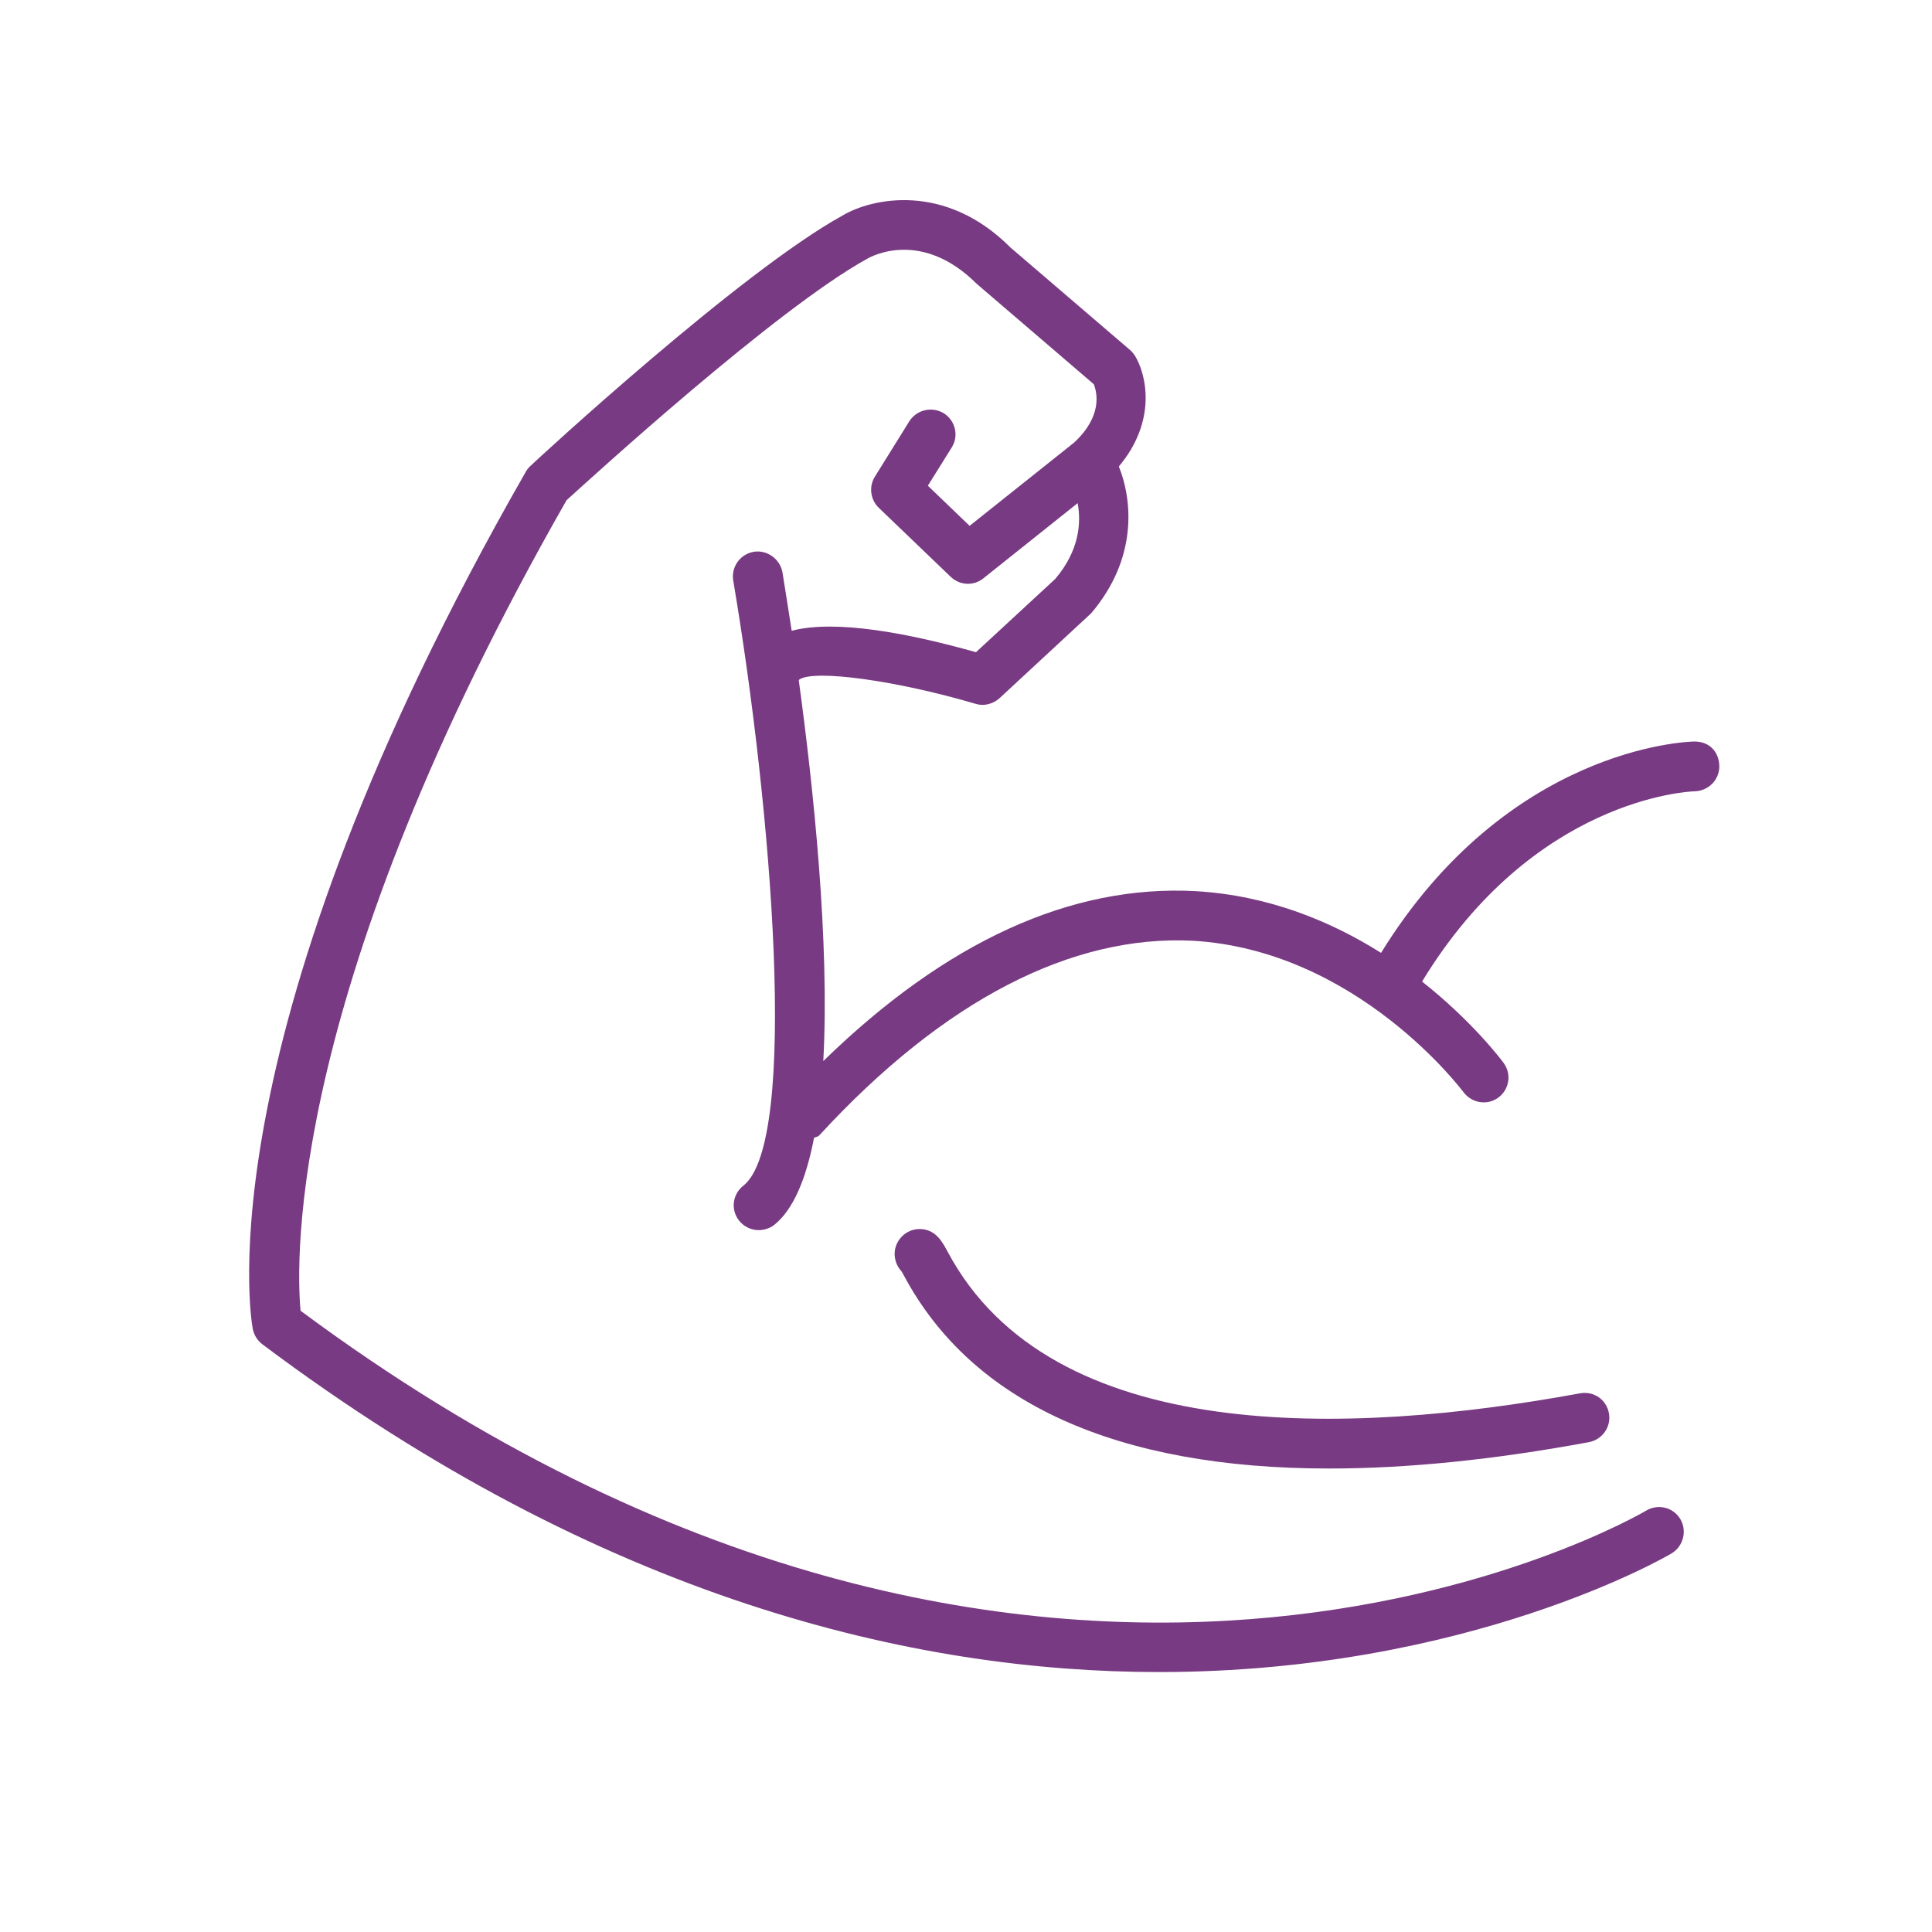 <?xml version="1.0" encoding="UTF-8"?> <svg xmlns="http://www.w3.org/2000/svg" xmlns:xlink="http://www.w3.org/1999/xlink" width="1080" zoomAndPan="magnify" viewBox="0 0 810 810" height="1080" preserveAspectRatio="xMidYMid meet" version="1.0"><path fill="#783a82" d="M 710.09 310.891 C 706.969 310.969 632.066 313.555 579.008 399.496 C 558.457 386.555 532.348 375.441 501.289 373.617 C 449.07 370.801 396.621 394.703 345.164 444.867 C 347.902 394.777 340.977 329.922 334.887 285.164 C 334.887 285.012 335.113 285.012 335.191 284.859 C 341.508 280.594 375.914 285.316 408.953 295.059 C 410.02 295.363 410.855 295.516 411.922 295.516 C 414.434 295.516 417.023 294.527 419 292.773 L 457.52 257.074 C 477.004 234.086 474.797 209.879 469.09 195.566 C 485 176.613 480.812 157.277 475.789 149.059 C 475.18 148.219 474.57 147.383 473.73 146.699 L 423.645 103.766 C 396.164 76.207 365.336 83.137 353.23 90.367 C 310.527 113.891 225.727 192.141 222.227 195.492 C 221.465 196.254 220.781 197.09 220.324 198.004 C 85.133 434.207 105.074 552.348 105.988 557.223 C 106.52 559.734 107.891 562.016 110.023 563.617 C 252.828 670.793 383.832 701.016 485.91 701.016 C 616.004 701.016 699.586 652.07 700.879 651.23 C 705.75 648.262 707.426 641.793 704.457 636.844 C 701.488 631.898 695.094 630.375 690.145 633.344 C 687.633 634.867 437.801 781.094 126.008 549.531 C 124.027 527.914 120.832 414.188 237.527 209.727 C 248.109 200.133 325.445 129.492 363.586 108.484 C 365.793 107.191 386.648 96.23 409.484 118.988 L 458.582 161.086 C 459.953 164.586 462.312 174.406 450.363 185.52 L 406.516 220.461 L 389.008 203.637 L 398.98 187.652 C 402.102 182.777 400.578 176.383 395.707 173.266 C 390.758 170.297 384.367 171.742 381.246 176.613 L 366.855 199.754 C 364.191 203.941 364.879 209.422 368.379 212.848 L 398.602 241.848 C 402.48 245.504 408.266 245.73 412.301 242.457 L 451.809 210.945 C 453.332 219.164 452.57 230.734 442.445 242.688 L 409.18 273.441 C 381.398 265.598 350.414 259.586 331.918 264.457 C 330.242 253.875 328.949 245.273 328.035 239.871 C 326.969 234.238 321.488 230.43 316.008 231.344 C 310.301 232.336 306.492 237.664 307.406 243.371 C 323.391 337.688 335.191 478.738 311.594 497.16 C 307.102 500.664 306.266 507.211 309.844 511.699 C 311.898 514.363 315.02 515.734 318.062 515.734 C 320.27 515.734 322.629 515.051 324.535 513.605 C 332.68 507.133 338.008 494.039 341.281 477.066 C 342.043 476.609 342.879 476.684 343.488 476 C 395.938 418.984 449.527 391.961 499.844 394.398 C 568.961 398.281 613.109 457.273 613.566 457.883 C 617.07 462.527 623.539 463.59 628.184 460.168 C 632.828 456.742 633.816 450.27 630.391 445.629 C 629.402 444.258 617.297 428.195 596.211 411.523 C 642.875 334.793 707.883 331.824 710.547 331.75 C 716.332 331.598 720.977 326.801 720.824 321.094 C 720.672 315.309 716.789 310.738 710.09 310.891 Z M 710.09 310.891 " fill-opacity="1" fill-rule="nonzero"></path><path fill="#783a82" d="M 397.305 524.793 C 395.098 520.684 392.281 515.277 385.508 515.277 C 379.797 515.277 375.078 520.074 375.078 525.707 C 375.078 528.523 376.219 531.188 377.973 533.016 L 378.883 534.613 C 407.43 588.277 468.328 615.684 557.238 615.684 C 589.969 615.684 626.203 612.027 666.09 604.645 C 671.875 603.578 675.605 598.098 674.543 592.465 C 673.477 586.832 668.301 583.102 662.363 584.168 C 565.305 601.98 440.77 606.32 397.305 524.793 Z M 397.305 524.793 " fill-opacity="1" fill-rule="nonzero"></path></svg> 